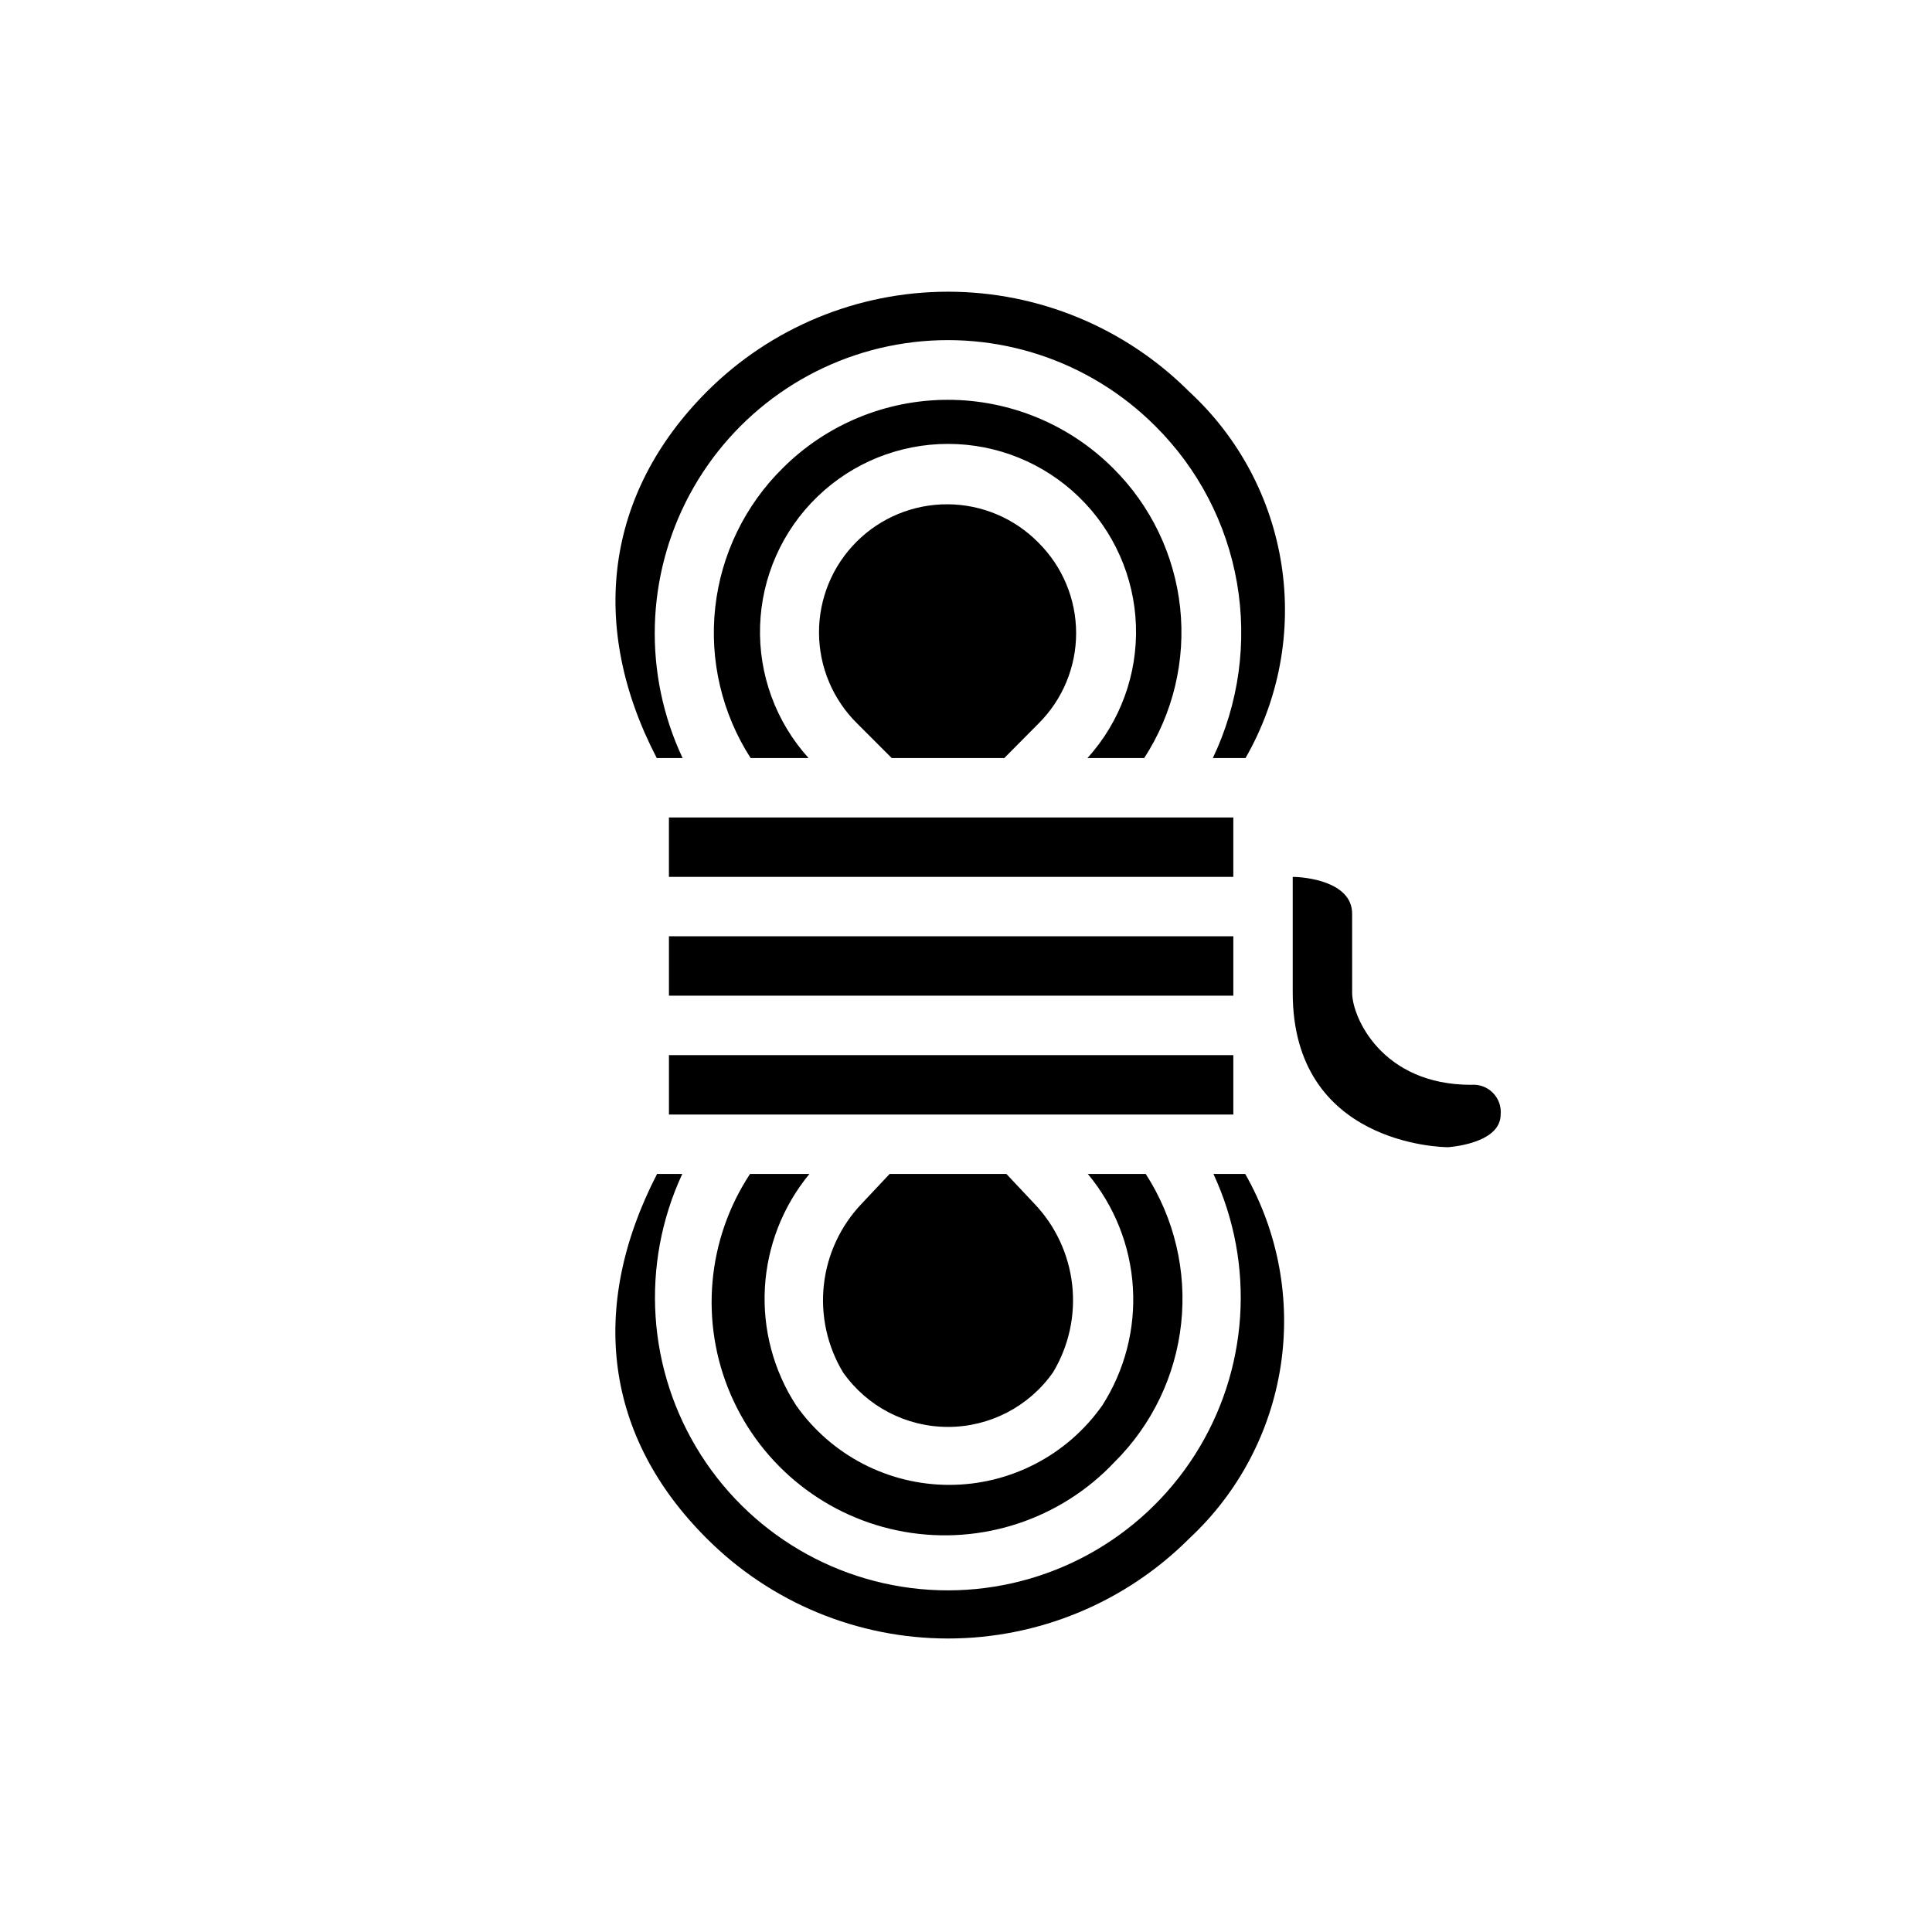<?xml version="1.0" encoding="UTF-8"?>
<!-- Uploaded to: ICON Repo, www.svgrepo.com, Generator: ICON Repo Mixer Tools -->
<svg fill="#000000" width="800px" height="800px" version="1.1" viewBox="144 144 512 512" xmlns="http://www.w3.org/2000/svg">
 <path d="m439.36 531.46c-14.27 15.145-35.199 22.09-55.691 18.484-20.492-3.606-37.793-17.285-46.031-36.391-8.238-19.105-6.309-41.074 5.133-58.453h15.742c-7.031 8.52-11.164 19.055-11.805 30.082-0.637 11.027 2.258 21.973 8.262 31.242 9.289 13.219 24.43 21.086 40.582 21.086 16.152 0 31.293-7.867 40.582-21.086 5.949-9.309 8.781-20.266 8.086-31.293-0.691-11.023-4.875-21.543-11.945-30.031h15.352c7.578 11.75 10.895 25.746 9.391 39.645-1.504 13.898-7.738 26.863-17.656 36.715zm-21.254-68.484c5.613 5.875 9.137 13.438 10.035 21.516 0.895 8.078-0.887 16.23-5.078 23.195-6.367 9.066-16.75 14.461-27.828 14.461-11.074 0-21.457-5.394-27.824-14.461-4.191-6.965-5.973-15.117-5.078-23.195 0.895-8.078 4.422-15.641 10.035-21.516l7.398-7.871h30.938zm33.691-23.617h-130.52v-15.746h149.57v15.742zm-100.37-171.3c11.613-11.594 27.355-18.105 43.766-18.105 16.414 0 32.156 6.512 43.77 18.105 9.996 9.906 16.273 22.957 17.781 36.949 1.504 13.992-1.855 28.074-9.516 39.883h-15.035c8.672-9.59 13.273-22.172 12.844-35.09-0.434-12.922-5.871-25.164-15.164-34.152-9.293-8.988-21.711-14.012-34.641-14.012-12.926 0-25.348 5.023-34.641 14.012-9.289 8.988-14.727 21.23-15.16 34.152-0.434 12.918 4.172 25.5 12.844 35.09h-15.352c-7.613-11.836-10.926-25.934-9.379-39.926 1.547-13.988 7.863-27.02 17.883-36.906zm19.758 67.699c-6.457-6.348-10.105-15.008-10.141-24.062-0.035-9.051 3.551-17.742 9.957-24.137 6.406-6.398 15.105-9.969 24.156-9.918 9.051 0.047 17.711 3.711 24.047 10.176 6.387 6.344 9.98 14.973 9.98 23.973s-3.594 17.629-9.98 23.969l-9.055 9.133h-29.832zm-32.434 24.875h132.09v15.742l-149.57 0.004v-15.746zm-17.477 31.488h149.57v15.742l-149.57 0.004zm9.996-144.29h0.004c16.949-16.984 39.961-26.527 63.957-26.527s47.008 9.543 63.961 26.527c13.113 12.098 21.727 28.293 24.43 45.926 2.703 17.637-0.664 35.668-9.551 51.137h-8.66c6.898-14.441 9.133-30.672 6.398-46.441-2.734-15.766-10.309-30.293-21.668-41.566-17.387-17.379-41.965-25.508-66.285-21.918-24.316 3.59-45.5 18.477-57.117 40.137-11.617 21.664-12.301 47.543-1.844 69.789h-6.848c-18.262-35.109-13.539-70.219 13.227-97.062zm127.92 303.86c-16.953 16.984-39.965 26.527-63.961 26.527s-47.008-9.543-63.957-26.527c-26.922-26.844-31.488-61.008-13.145-96.59h6.691-0.004c-11.184 24.039-9.32 52.121 4.934 74.473 14.254 22.355 38.93 35.887 65.441 35.887 26.512 0 51.191-13.531 65.445-35.887 14.254-22.352 16.113-50.434 4.934-74.473h8.422c8.773 15.414 12.086 33.34 9.402 50.871-2.688 17.531-11.215 33.641-24.203 45.719zm68.566-103.67c-1.812 0-41.172-0.789-41.172-40.938v-30.699c3.148 0 15.742 1.18 15.742 9.762l0.004 20.938c0 6.453 7.871 24.402 31.488 24.402v0.004c2.141-0.199 4.258 0.57 5.781 2.09 1.52 1.52 2.285 3.637 2.09 5.781 0 7.871-14.09 8.66-13.934 8.66z"/>
</svg>